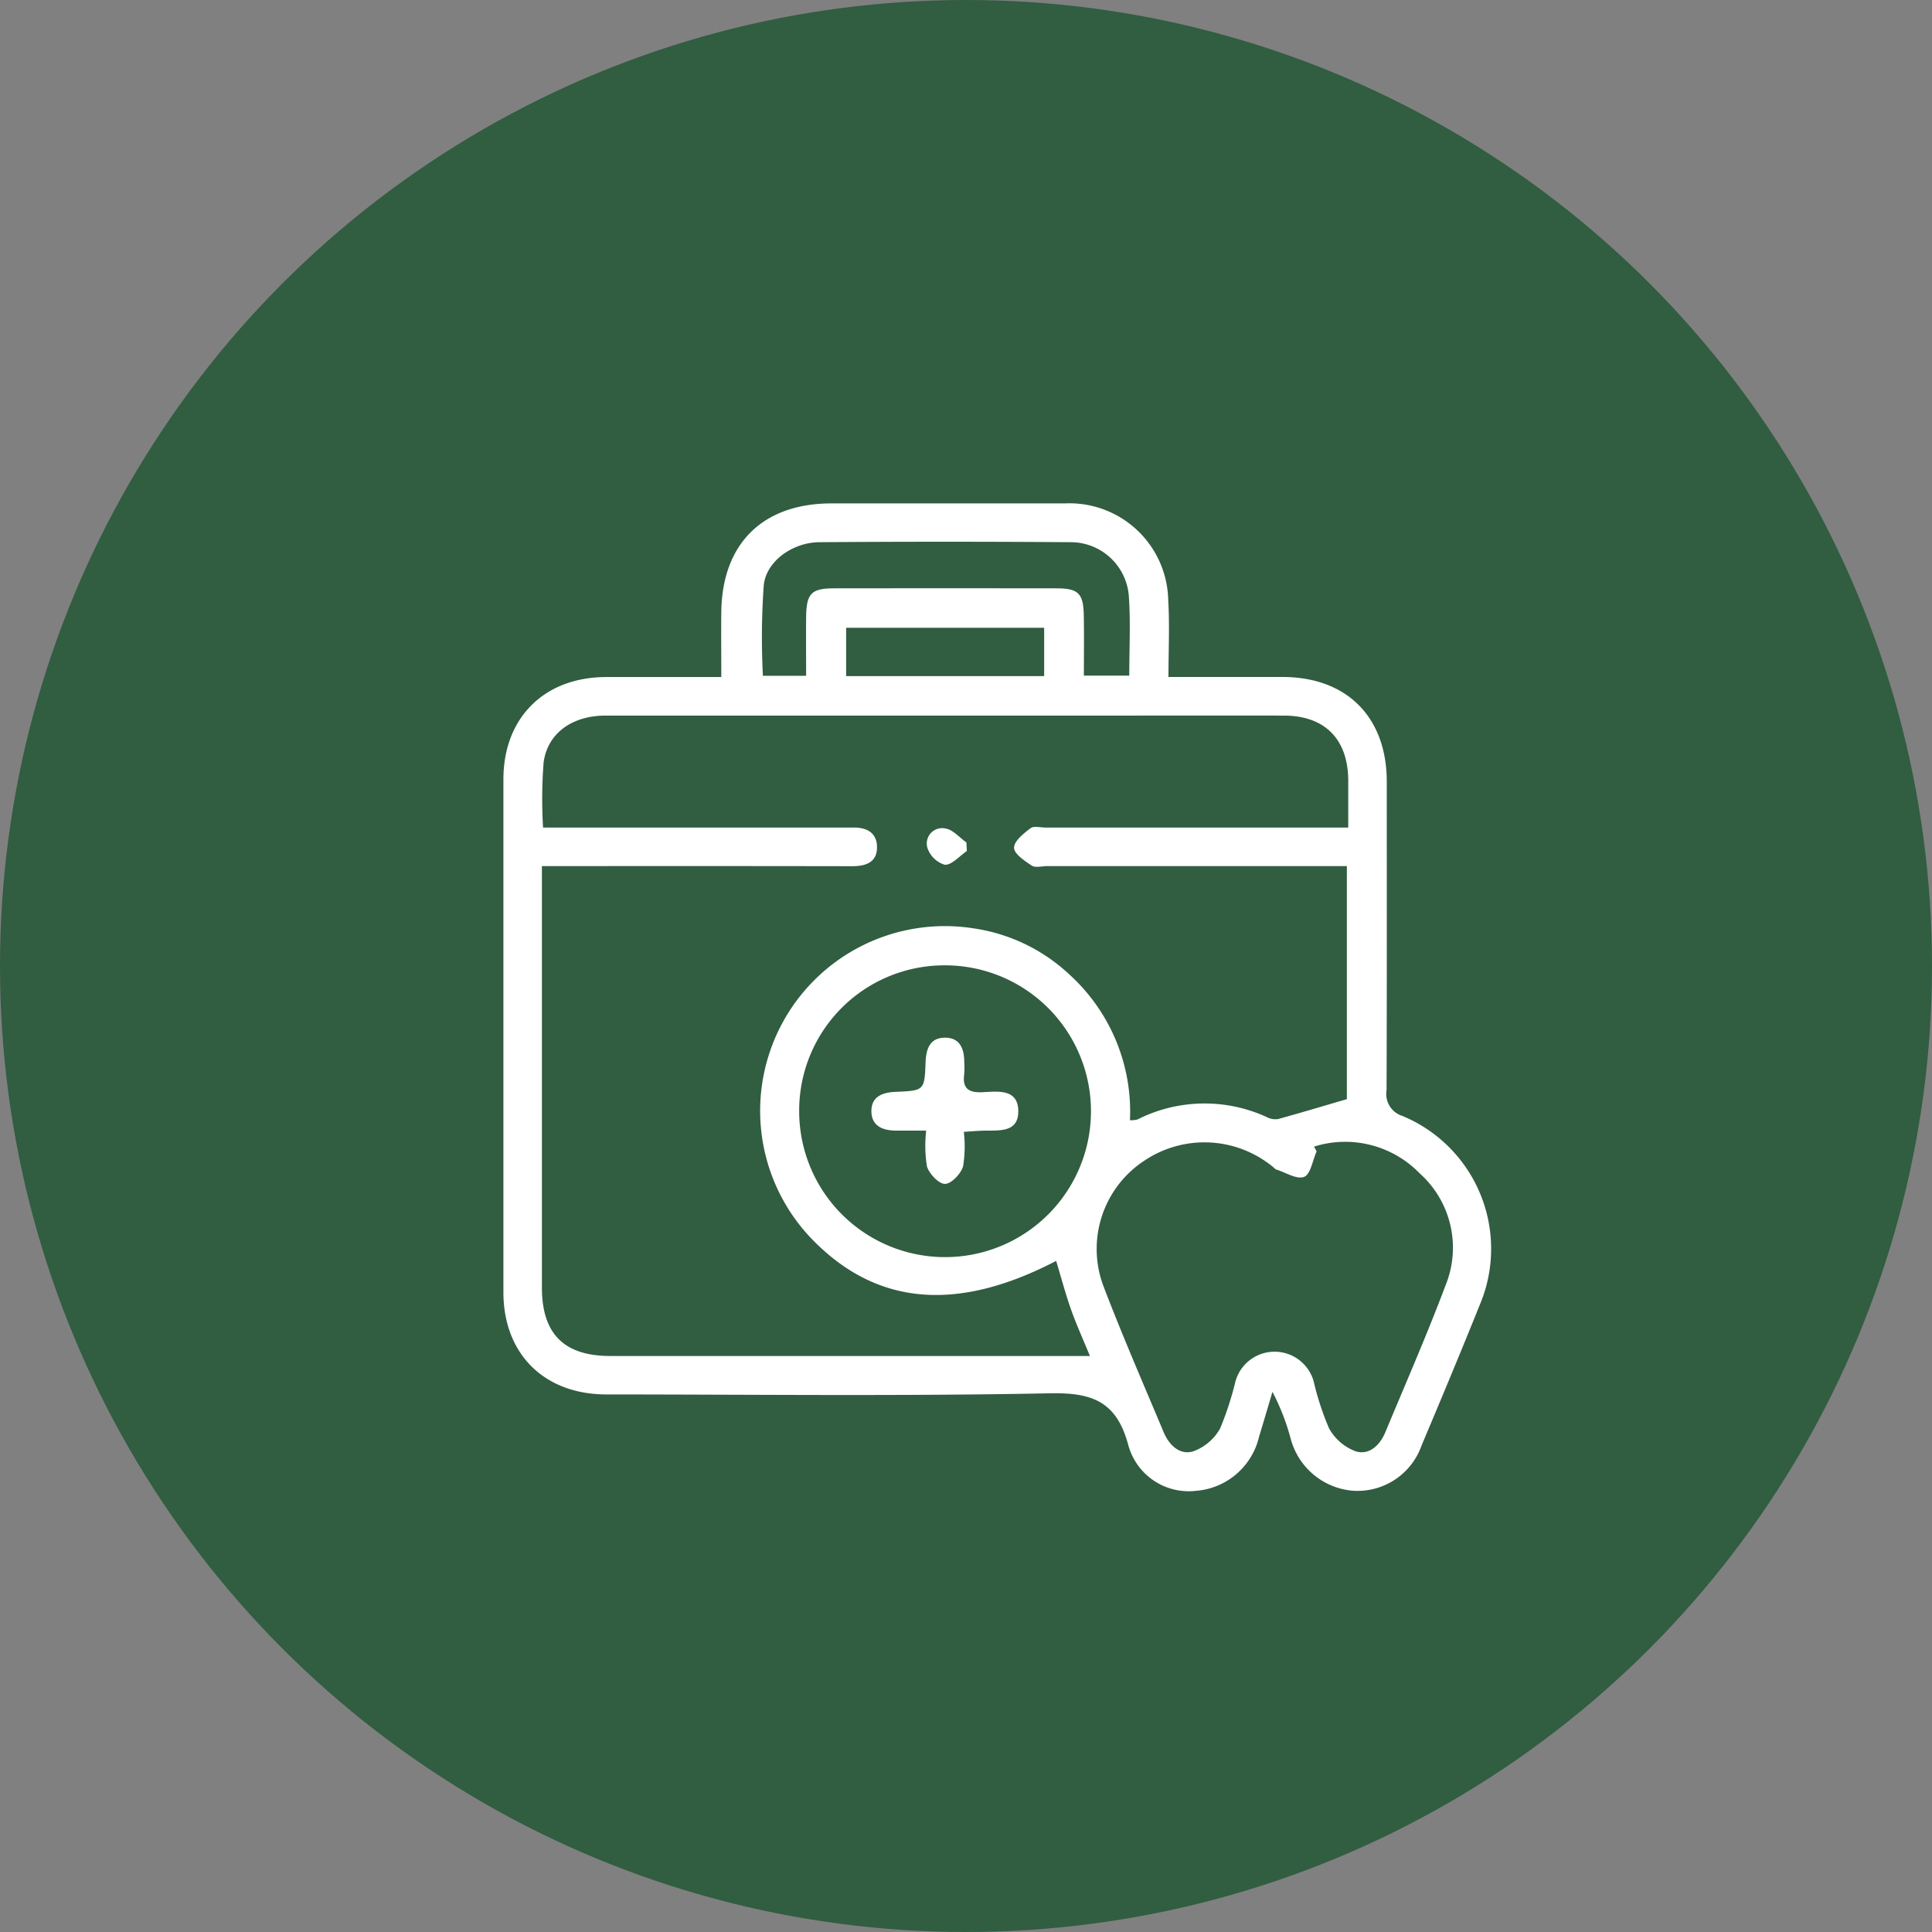 <svg xmlns="http://www.w3.org/2000/svg" width="142" height="142" viewBox="0 0 142 142">
  <rect x="0" y="0" width="142" height="142" fill="#808080" stroke="none"/>
  <g id="emergency-dentistry" transform="translate(-0.477 -0.333)">
    <circle id="Ellipse_2" data-name="Ellipse 2" cx="71" cy="71" r="71" transform="translate(0.477 0.333)" fill="#315d41"/>
    <g id="Group_1270" data-name="Group 1270" transform="translate(37.477 37.333)">
      <g id="emergency-dentistry-transparent" transform="translate(0 0)">
        <path id="Path_1382" data-name="Path 1382" d="M16.015,12.762c0-1.71-.018-3.259,0-4.808C16.086,2.937,19.078,0,24.115,0q8.575,0,17.149,0a7.264,7.264,0,0,1,7.6,7.13c.108,1.822.018,3.655.018,5.627,2.923,0,5.653,0,8.382,0,4.728.005,7.66,2.948,7.662,7.694,0,7.559.013,15.118-.015,22.677a1.687,1.687,0,0,0,1.168,1.894,10.574,10.574,0,0,1,5.676,13.9c-1.387,3.452-2.822,6.885-4.268,10.312a4.992,4.992,0,0,1-5.071,3.332,5.167,5.167,0,0,1-4.559-3.852A16.9,16.9,0,0,0,56.525,65.3c-.33,1.1-.653,2.211-.99,3.314A5.168,5.168,0,0,1,50.9,72.574a4.6,4.6,0,0,1-4.978-3.384c-.86-3.187-2.644-3.846-5.762-3.784-10.862.218-21.73.087-32.6.083C3,65.487.005,62.514,0,57.985Q0,39.135,0,20.285c0-4.529,3-7.515,7.549-7.523,2.775-.005,5.55,0,8.463,0M40.627,55.674c-7.1,3.7-12.891,3.305-17.548-1.2A13.578,13.578,0,0,1,34.536,31.23,13.049,13.049,0,0,1,41.68,34.7a13.6,13.6,0,0,1,4.37,10.636,2.079,2.079,0,0,0,.545-.052,10.94,10.94,0,0,1,9.568-.153,1.29,1.29,0,0,0,.786.115c1.664-.457,3.317-.955,5.044-1.46V26.659H39.947c-.378,0-.849.136-1.114-.039-.526-.346-1.3-.862-1.3-1.314-.005-.483.7-1.045,1.207-1.431.241-.185.732-.05,1.109-.05H62.094c0-1.3,0-2.38,0-3.462-.014-3.031-1.714-4.76-4.716-4.767-4.535-.01-9.07,0-13.6,0q-18.139,0-36.279,0c-2.409,0-4.234,1.262-4.541,3.414a34.782,34.782,0,0,0-.043,4.814H24.7c.331,0,.661.006.992,0,.976-.02,1.743.355,1.766,1.395.026,1.155-.8,1.448-1.829,1.446Q15,26.647,4.374,26.659H2.83V28.3q0,14.667,0,29.335c0,3.4,1.625,5.028,5.021,5.029q16.864,0,33.728,0h1.529c-.513-1.252-1-2.316-1.387-3.414-.406-1.149-.718-2.33-1.095-3.573m18.956-8.4.187.348c-.293.657-.441,1.687-.918,1.874-.539.211-1.375-.333-2.081-.553-.041-.013-.07-.061-.106-.092a7.923,7.923,0,0,0-9.581-.53,7.758,7.758,0,0,0-3.02,9.1c1.386,3.65,2.953,7.232,4.462,10.835.4.948,1.178,1.714,2.172,1.415a3.722,3.722,0,0,0,1.98-1.682,22.966,22.966,0,0,0,1.132-3.477,2.985,2.985,0,0,1,5.738-.011,20.592,20.592,0,0,0,1.136,3.477,3.725,3.725,0,0,0,1.966,1.692c.988.3,1.775-.451,2.172-1.406,1.5-3.606,3.071-7.187,4.444-10.842a7.326,7.326,0,0,0-1.917-8.181,7.622,7.622,0,0,0-7.765-1.97M21.739,44.706A10.723,10.723,0,1,0,32.35,33.952,10.672,10.672,0,0,0,21.739,44.706M42.671,12.657H46c0-1.991.1-3.884-.026-5.761a4.283,4.283,0,0,0-4.323-4.045q-9.214-.068-18.428,0c-1.908.012-3.859,1.333-4.084,3.12a54.144,54.144,0,0,0-.066,6.7h3.177c0-1.5-.015-2.917,0-4.329.024-1.733.384-2.1,2.077-2.1q8.151-.009,16.3,0c1.632,0,2,.362,2.031,2,.026,1.453.006,2.907.006,4.414M39.744,9.139H25.191v3.553H39.744Z" transform="translate(0 0)" fill="#fff"/>
        <path id="Path_1383" data-name="Path 1383" d="M112.7,85.891c-.542.366-1.1,1.034-1.621,1.008a1.928,1.928,0,0,1-1.286-1.274,1.13,1.13,0,0,1,1.327-1.393c.553.075,1.036.667,1.55,1.027q.015.316.03.633" transform="translate(-78.639 -60.34)" fill="#fff"/>
        <path id="Path_1384" data-name="Path 1384" d="M102.2,145.424a9.193,9.193,0,0,1-.057,2.551c-.173.544-.869,1.276-1.329,1.274s-1.152-.736-1.324-1.281a9.734,9.734,0,0,1-.057-2.636c-.8,0-1.485,0-2.169,0-1.012.006-1.868-.324-1.856-1.46.011-1.048.818-1.348,1.781-1.388,2.107-.088,2.124-.108,2.2-2.172.037-.948.291-1.773,1.36-1.808,1.156-.038,1.487.8,1.483,1.815a6.1,6.1,0,0,1,0,.849c-.158,1.091.342,1.393,1.371,1.341,1.1-.056,2.576-.258,2.6,1.369s-1.42,1.431-2.548,1.458c-.414.01-.827.048-1.456.087" transform="translate(-68.36 -99.234)" fill="#fff"/>
      </g>
    </g>
  </g>
</svg>
